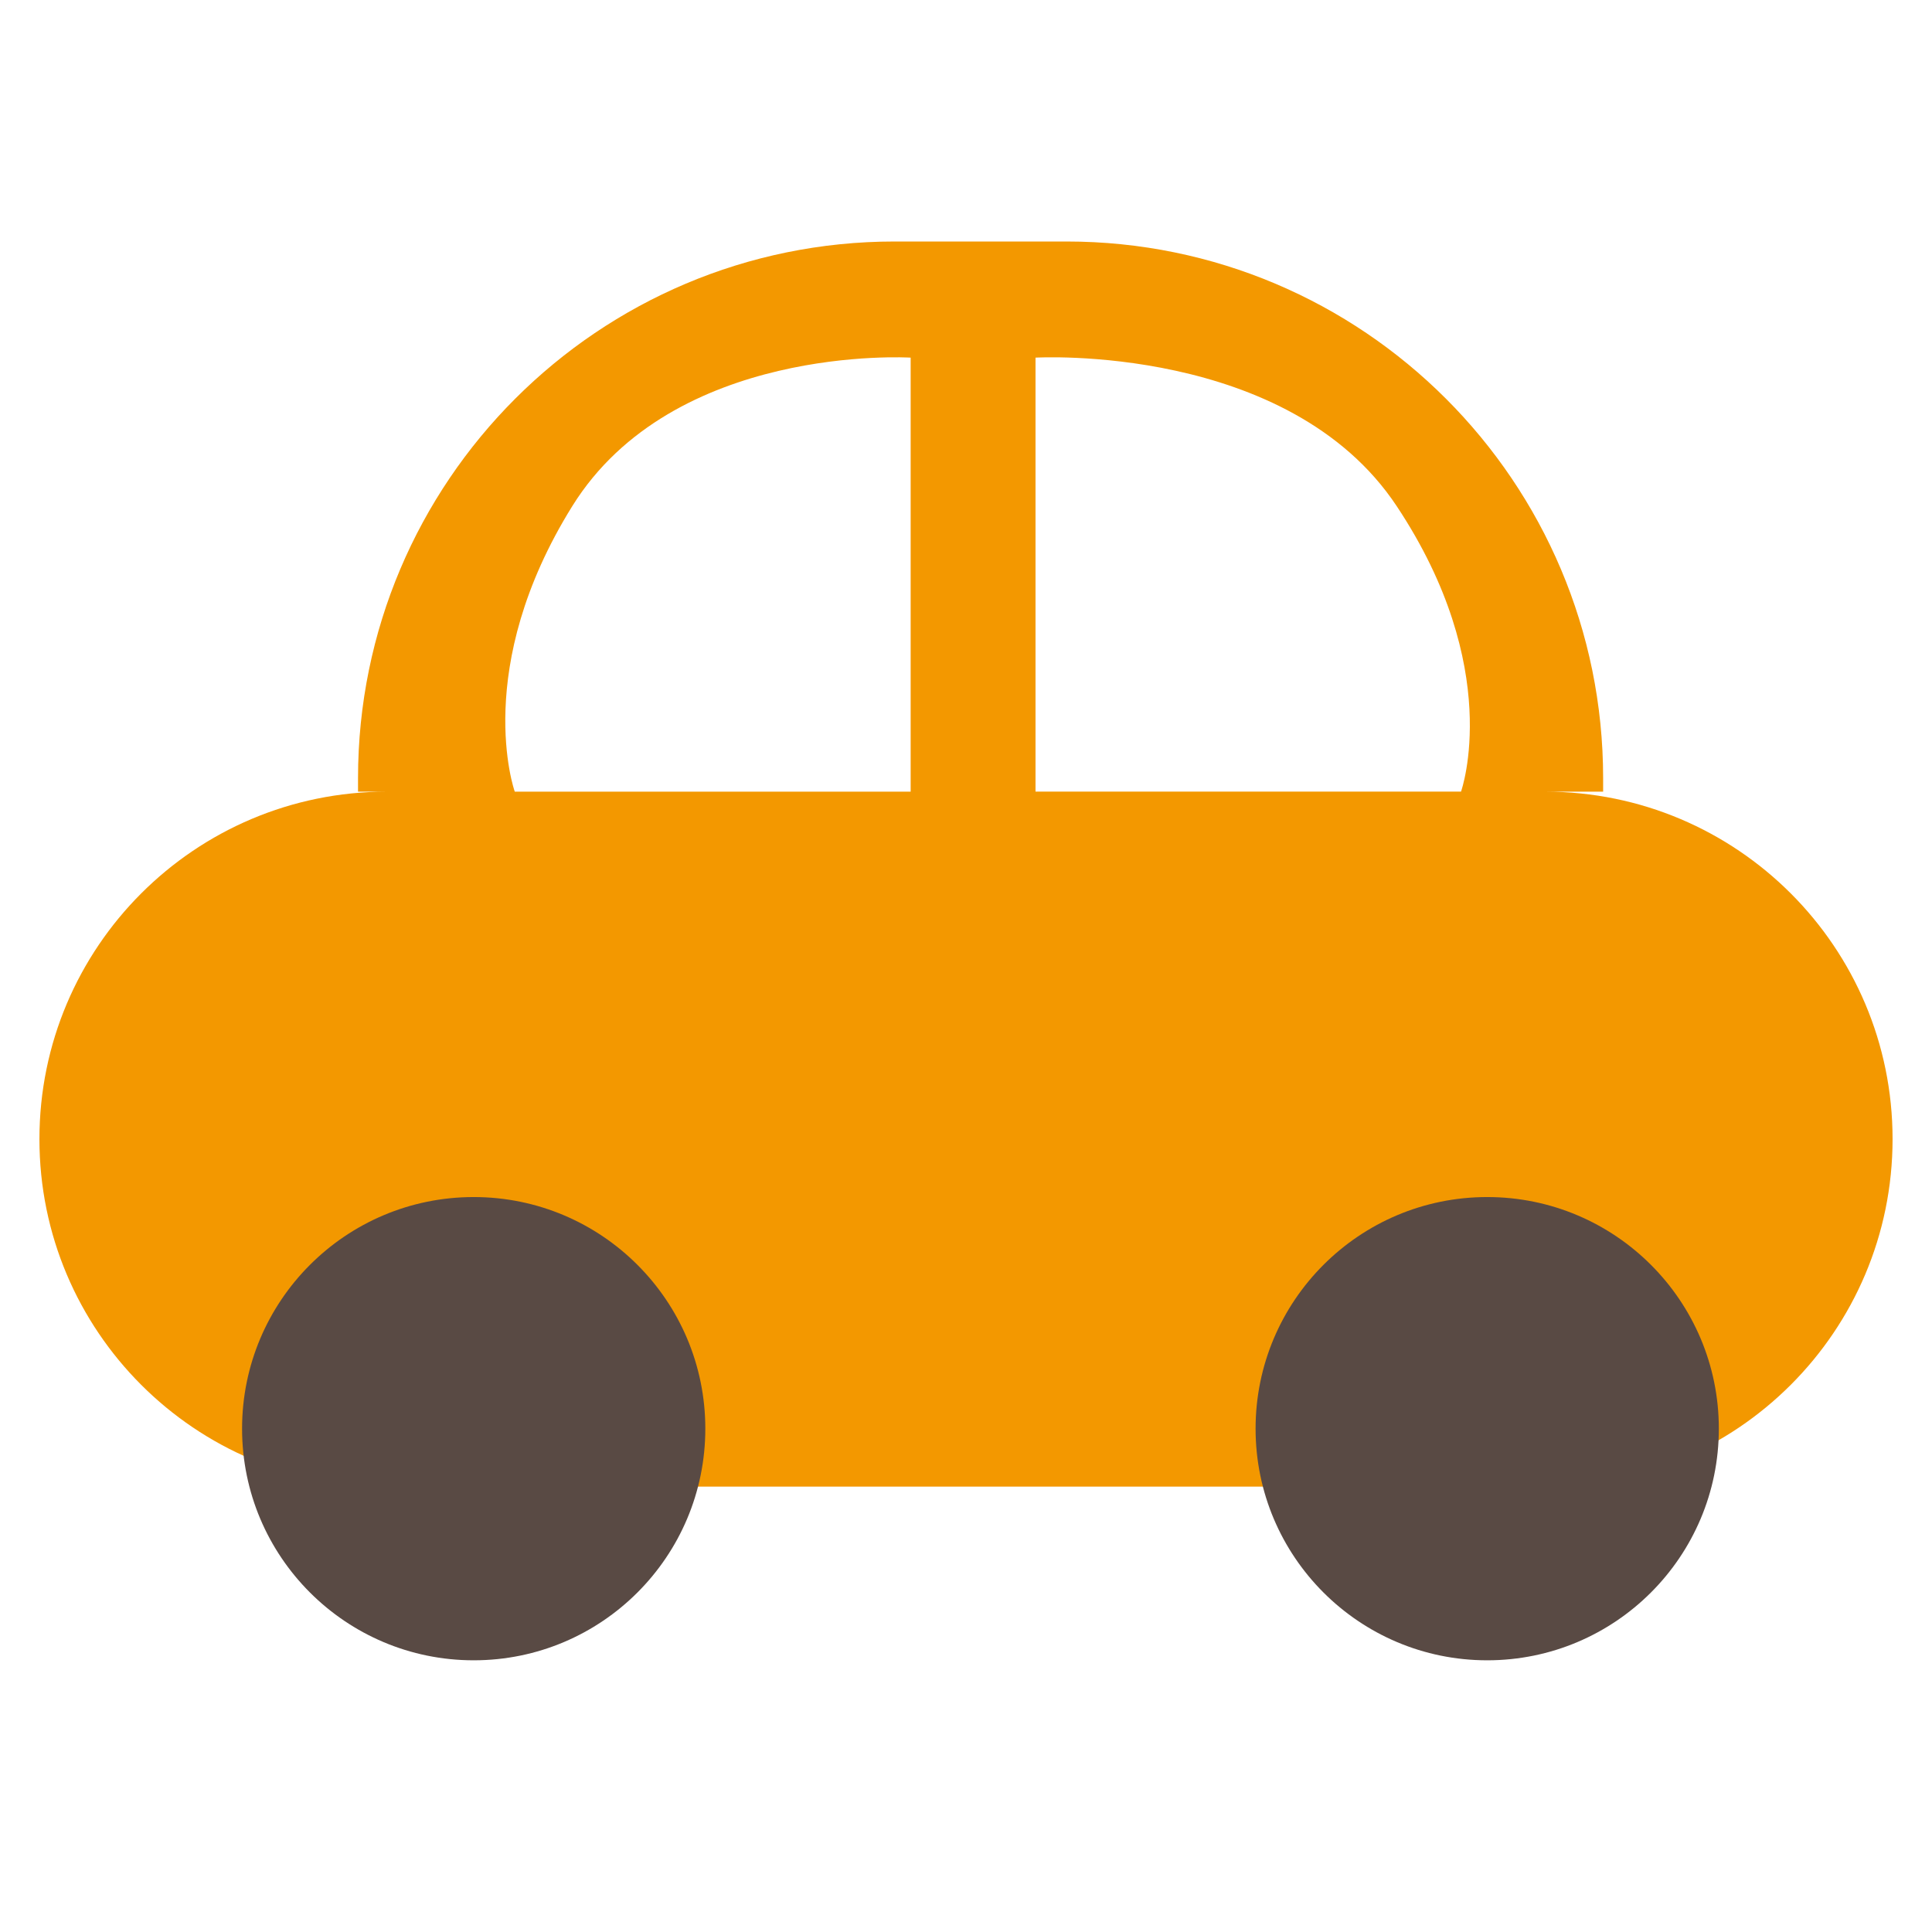 <svg width="54" height="54" viewBox="0 0 54 54" fill="none" xmlns="http://www.w3.org/2000/svg">
<mask id="mask0_21913_559" style="mask-type:alpha" maskUnits="userSpaceOnUse" x="0" y="0" width="54" height="54">
<rect width="54" height="54" fill="#D9D9D9"/>
</mask>
<g mask="url(#mask0_21913_559)">
<path d="M29.808 6.75C38.092 6.75 44.808 13.466 44.808 21.75V22.127H43.185C48.549 22.127 52.898 26.475 52.898 31.839C52.897 37.203 48.549 41.551 43.185 41.551H10.813C5.45 41.551 1.102 37.203 1.102 31.839C1.102 26.475 5.45 22.127 10.813 22.127H10.007V21.75C10.007 13.466 16.723 6.75 25.007 6.75H29.808ZM25.453 9.996C25.387 9.992 18.819 9.608 15.996 14.146C13.177 18.677 14.372 22.083 14.388 22.127H25.453V9.996ZM28.943 9.996V22.126H40.836C40.856 22.07 42.041 18.668 39.038 14.146C36.01 9.585 28.943 9.996 28.943 9.996Z" fill="#F39800"/>
<circle cx="13.24" cy="39.932" r="6.474" fill="#594A44"/>
<circle cx="41.568" cy="39.932" r="6.474" fill="#594A44"/>
</g>
</svg>
